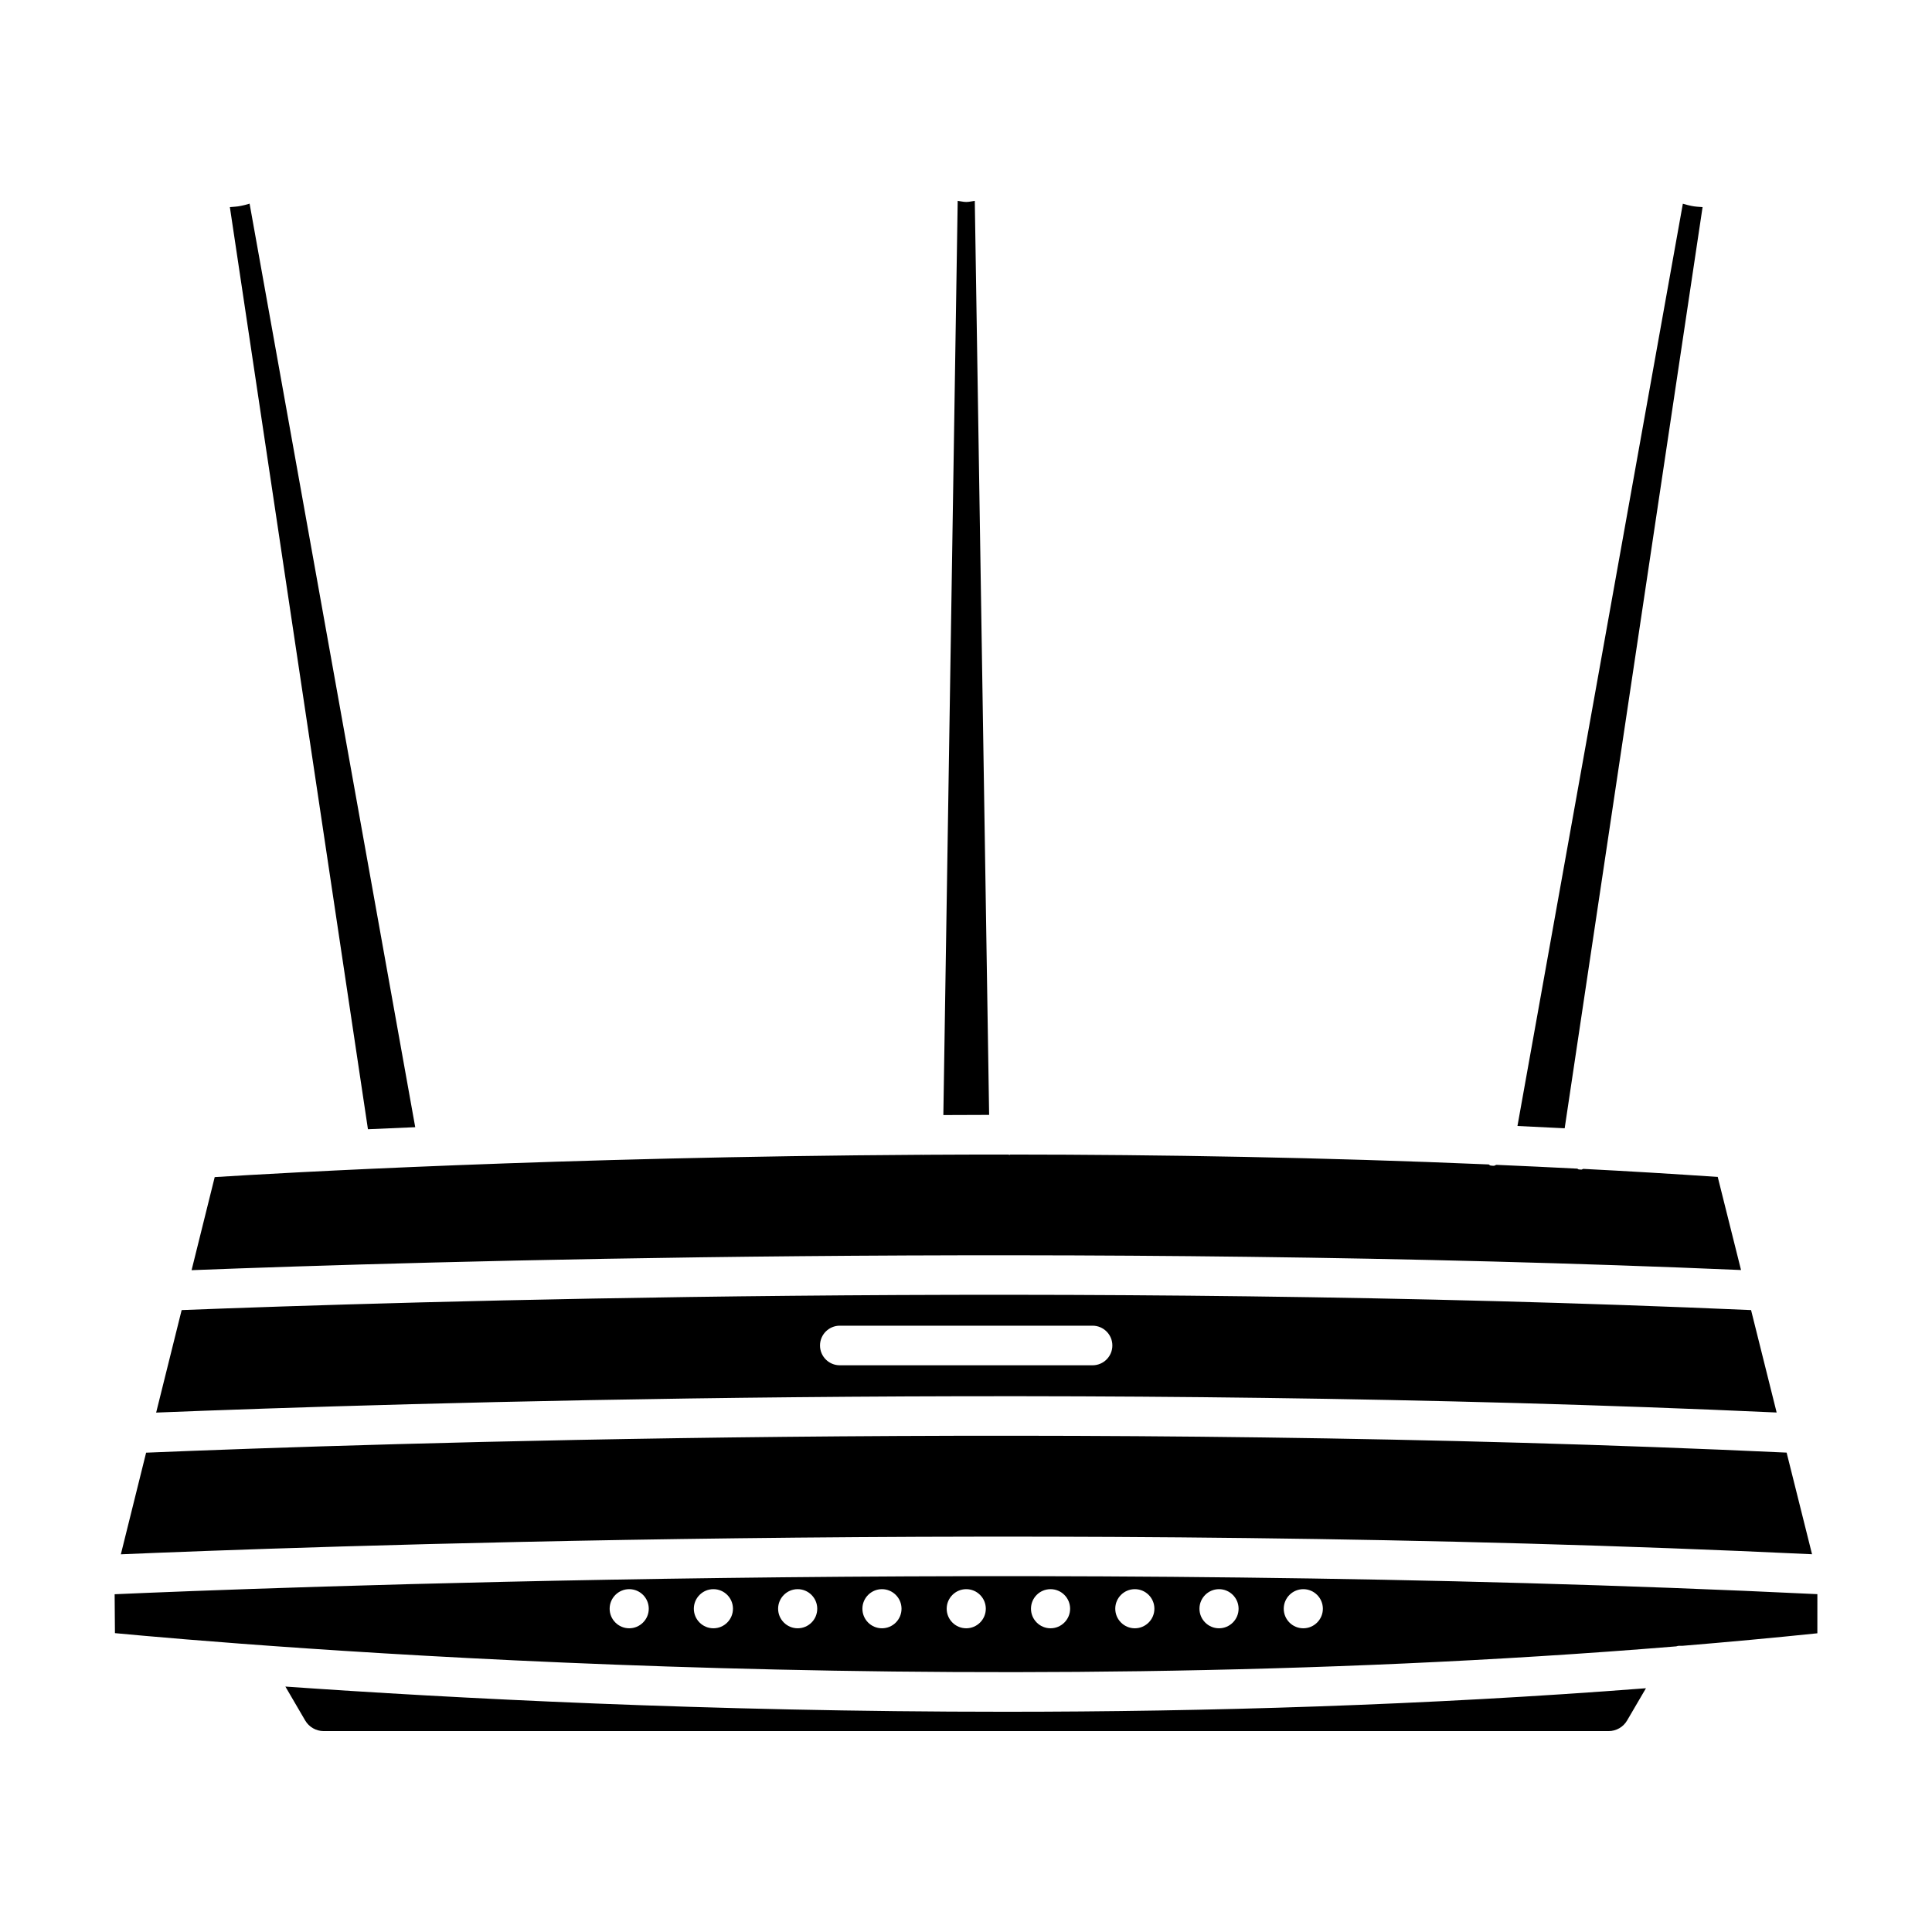 <?xml version="1.0" encoding="UTF-8"?>
<!-- Uploaded to: ICON Repo, www.svgrepo.com, Generator: ICON Repo Mixer Tools -->
<svg fill="#000000" width="800px" height="800px" version="1.1" viewBox="144 144 512 512" xmlns="http://www.w3.org/2000/svg">
 <g>
  <path d="m614.83 518.33-6.781-27.145c-180.41-7.894-359.34-2.203-415.91 0l-6.758 27.164c62.195-2.477 245.73-8.375 429.45-0.02zm-253.52-17.762c0-2.898 2.352-5.246 5.246-5.246h66.984c2.898 0 5.246 2.352 5.246 5.246 0 2.898-2.352 5.246-5.246 5.246h-66.984c-2.894 0.004-5.246-2.348-5.246-5.246z"/>
  <path d="m624.21 555.89-6.738-26.934c-187.77-8.711-375.57-2.434-434.75 0.02l-6.695 26.934c40.18-1.723 246.4-9.613 448.18-0.02z"/>
  <path d="m605.39 480.57-6.172-24.664c-11.859-0.82-23.762-1.531-35.625-2.141-0.188 0.02-0.316 0.188-0.484 0.188-0.273 0-0.523-0.02-0.797-0.062-0.125-0.02-0.188-0.168-0.316-0.188-7.16-0.379-14.297-0.691-21.434-1.008-0.25 0.043-0.441 0.25-0.691 0.25-0.316 0-0.629-0.02-0.922-0.082-0.168-0.02-0.25-0.211-0.418-0.273-43.832-1.867-86.781-2.602-126.79-2.625-0.082 0-0.125 0.082-0.211 0.082h-0.082c-0.082 0-0.125-0.082-0.211-0.082-7.621 0-15.113 0.02-22.484 0.062-0.043 0-0.043 0.043-0.082 0.043h-0.082c-0.02 0-0.043-0.02-0.082-0.043-95.891 0.566-170.31 4.809-187.61 5.918l-6.129 24.664c59.465-2.305 234.01-7.574 410.62-0.039z"/>
  <path d="m595.2 198.89c-0.988-0.082-1.93-0.105-3.023-0.336-0.566-0.125-1.324-0.293-2.203-0.566l-43.832 244.41c4.156 0.188 8.332 0.398 12.512 0.609z"/>
  <path d="m219.63 590.96 5.246 8.984c1.008 1.742 2.898 2.812 4.891 2.812h340.54c2.016 0 3.883-1.07 4.891-2.812l4.996-8.543c-58.672 4.535-116.7 6.234-169.8 6.234-79.031 0-147.11-3.613-190.75-6.676z"/>
  <path d="m254.04 442.72-43.895-244.75c-0.879 0.27-1.637 0.461-2.203 0.566-1.09 0.25-2.035 0.25-3.023 0.355l36.59 244.37c3.945-0.188 8.168-0.355 12.531-0.543z"/>
  <path d="m402.33 197.23c-0.754 0.082-1.449 0.293-2.266 0.293-0.82 0-1.492-0.211-2.266-0.293l-3.801 242.27c4.008-0.02 8.039-0.043 12.133-0.043z"/>
  <path d="m174.38 566.49 0.082 10.309c31.762 3 220.29 19.398 413.77 3.504 0.547-0.211 1.051-0.148 1.66-0.148 11.902-0.988 23.824-2.078 35.727-3.316l0.004-10.371c-206.08-9.949-417.26-1.488-451.25 0.023zm315.01-1.344c2.856 0 5.184 2.332 5.184 5.184 0 2.856-2.332 5.184-5.184 5.184-2.875 0-5.184-2.332-5.184-5.184 0-2.856 2.328-5.184 5.184-5.184zm-22.336 0c2.856 0 5.184 2.332 5.184 5.184 0 2.856-2.332 5.184-5.184 5.184-2.856 0-5.184-2.332-5.184-5.184 0-2.856 2.328-5.184 5.184-5.184zm-22.312 0c2.875 0 5.184 2.332 5.184 5.184 0 2.856-2.332 5.184-5.184 5.184-2.856 0-5.184-2.332-5.184-5.184-0.004-2.856 2.305-5.184 5.184-5.184zm-22.336 0c2.875 0 5.184 2.332 5.184 5.184 0 2.856-2.332 5.184-5.184 5.184-2.856 0-5.184-2.332-5.184-5.184-0.004-2.856 2.305-5.184 5.184-5.184zm-111.66 10.367c-2.856 0-5.184-2.332-5.184-5.184 0-2.856 2.332-5.184 5.184-5.184 2.875 0 5.184 2.332 5.184 5.184 0 2.856-2.332 5.184-5.184 5.184zm22.312 0c-2.856 0-5.184-2.332-5.184-5.184 0-2.856 2.332-5.184 5.184-5.184 2.875 0 5.184 2.332 5.184 5.184 0 2.856-2.309 5.184-5.184 5.184zm22.336 0c-2.856 0-5.184-2.332-5.184-5.184 0-2.856 2.332-5.184 5.184-5.184 2.856 0 5.184 2.332 5.184 5.184 0 2.856-2.309 5.184-5.184 5.184zm22.336 0c-2.875 0-5.184-2.332-5.184-5.184 0-2.856 2.332-5.184 5.184-5.184 2.856 0 5.184 2.332 5.184 5.184 0 2.856-2.309 5.184-5.184 5.184zm27.52-5.184c0 2.856-2.332 5.184-5.184 5.184-2.875 0-5.184-2.332-5.184-5.184 0-2.856 2.332-5.184 5.184-5.184 2.856 0 5.184 2.328 5.184 5.184z"/>
 </g>
</svg>